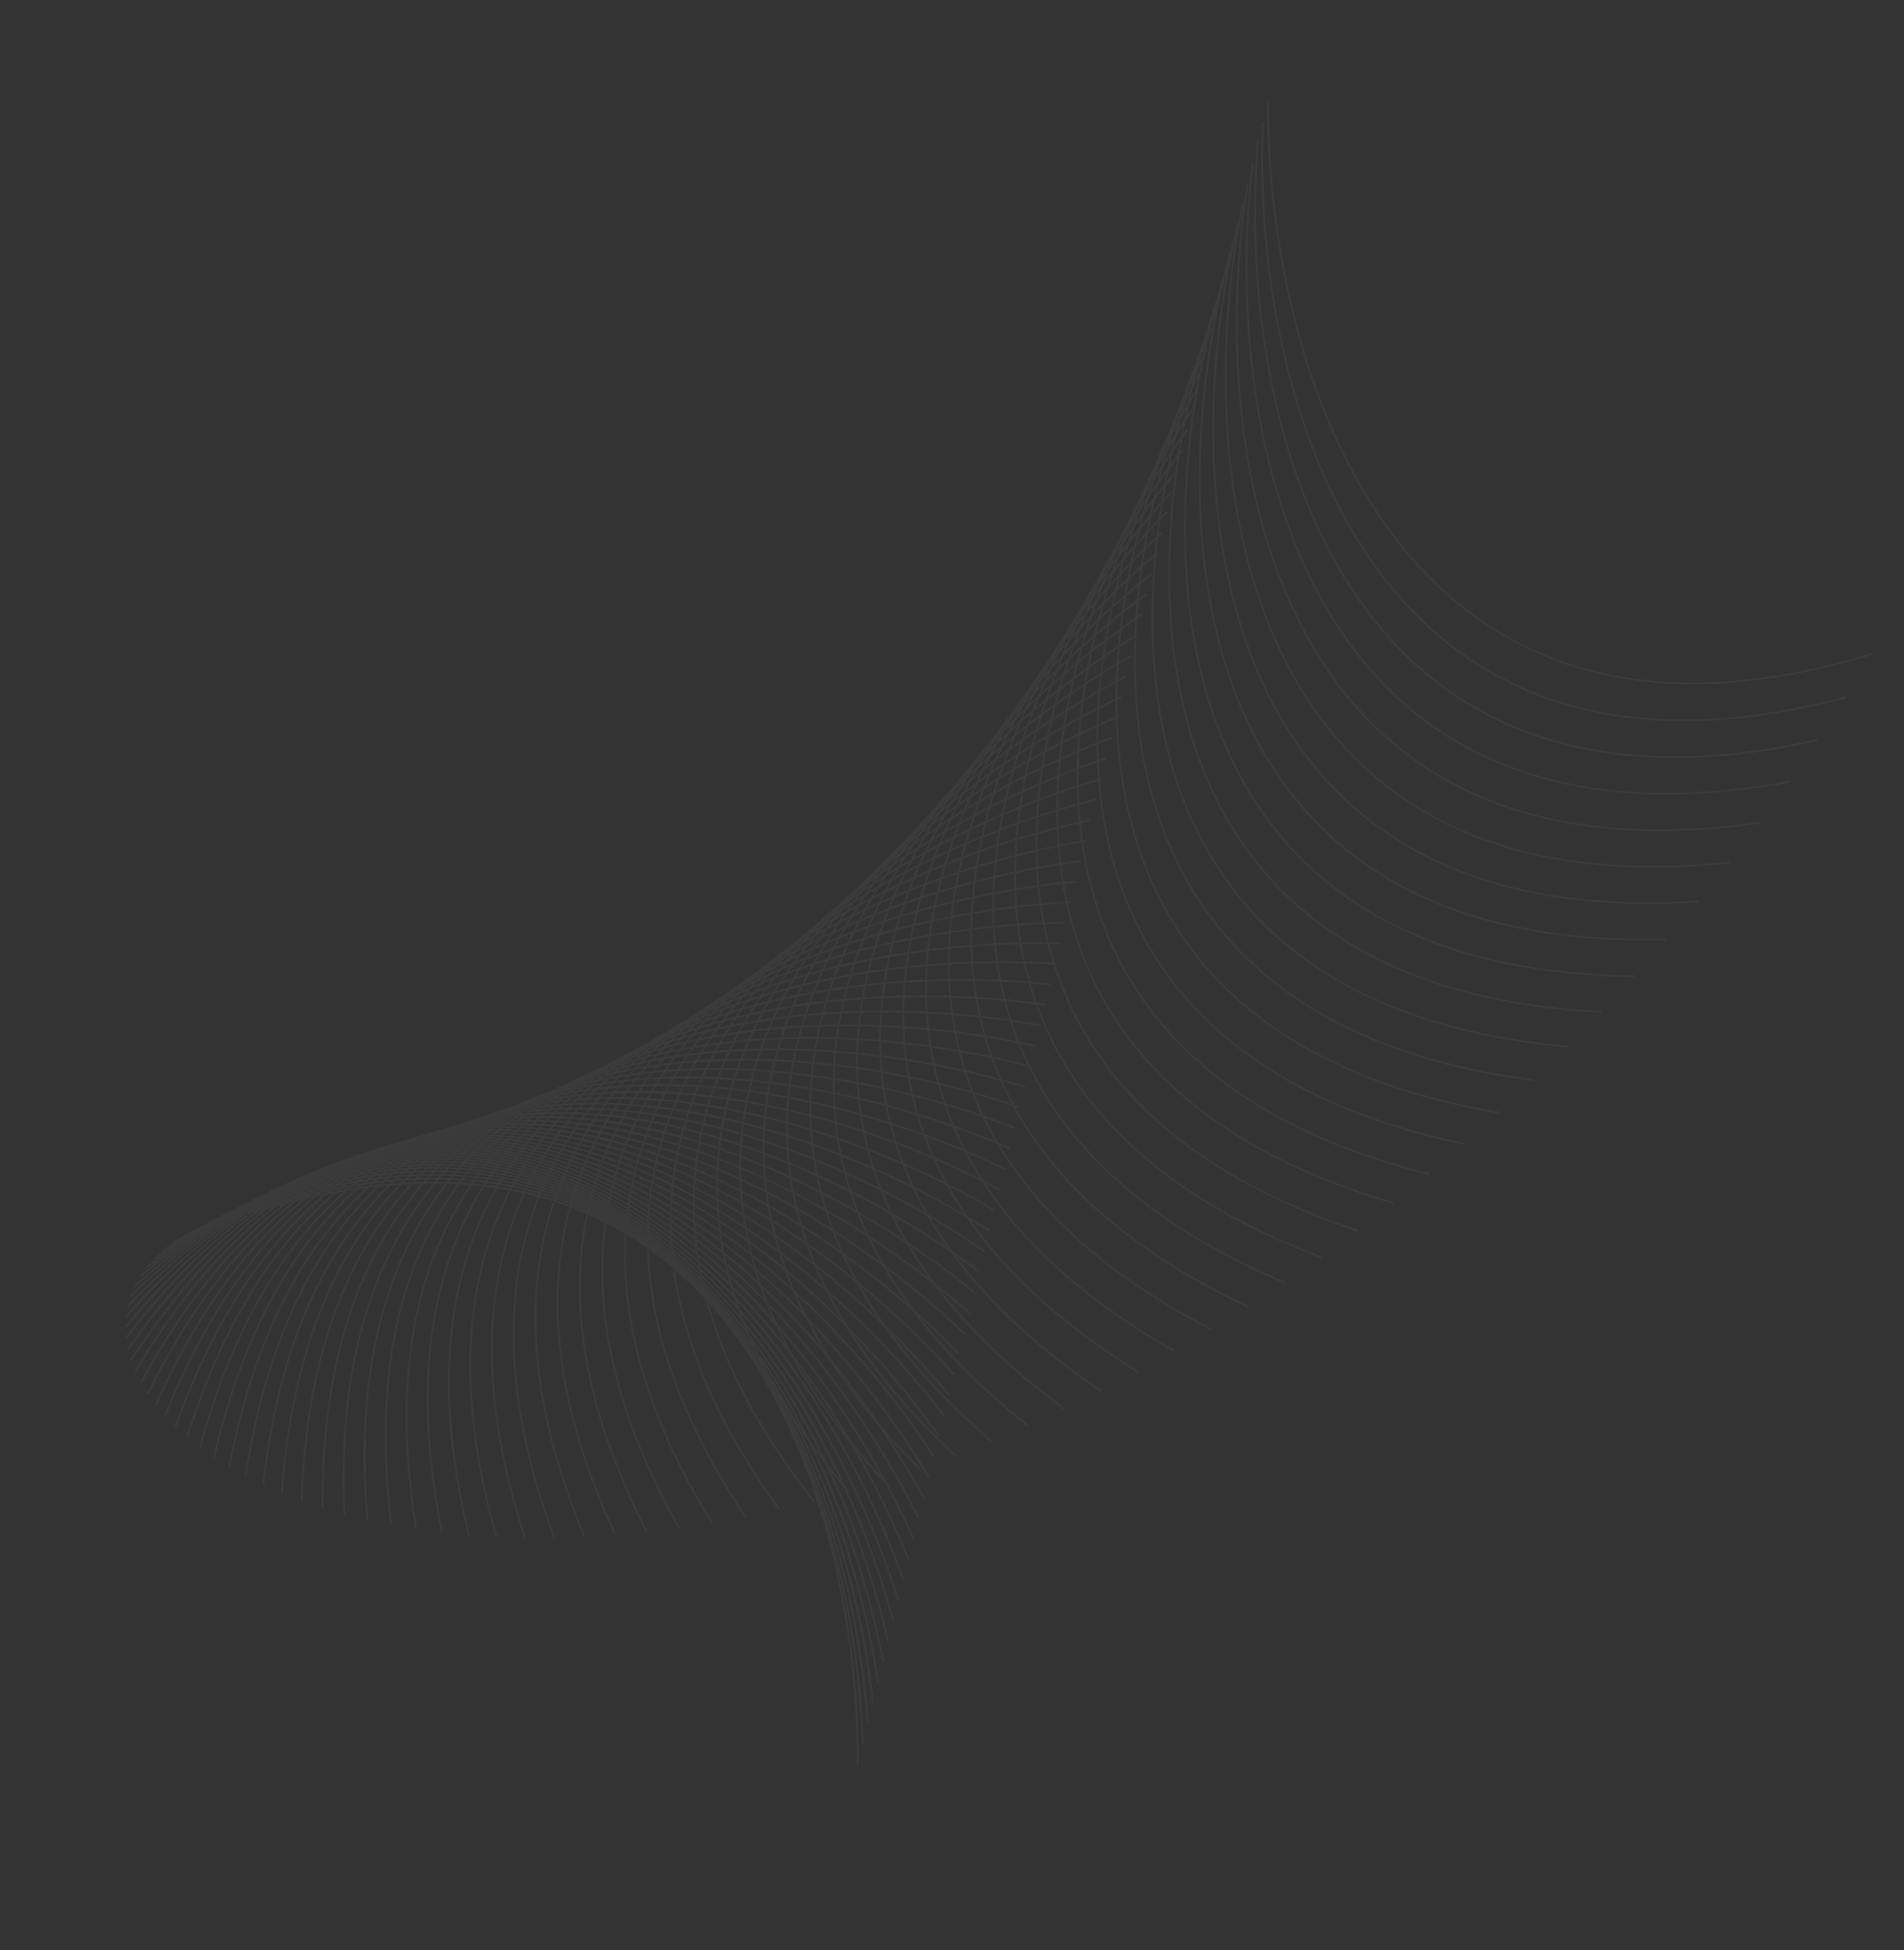 <?xml version="1.0" encoding="UTF-8"?> <svg xmlns="http://www.w3.org/2000/svg" width="995" height="1019" viewBox="0 0 995 1019" fill="none"><rect x="0" y="0" width="995" height="1019" fill="#333333" stroke="none"/><g opacity="0.04"><path d="M448.25 921.992C449.252 793.147 387.482 555.046 132.389 633.4" stroke="white"></path><path d="M662.672 53.02C661.67 181.865 723.44 419.966 978.533 341.612" stroke="white"></path><path d="M450.898 911.266C446.903 782.479 375.948 546.951 124.085 635.138" stroke="white"></path><path d="M453.547 900.539C444.561 772.004 364.526 539.405 116.272 637.292" stroke="white"></path><path d="M456.195 889.809C442.232 761.719 353.238 532.398 108.967 639.837" stroke="white"></path><path d="M458.844 879.082C439.924 751.63 342.105 525.933 102.184 642.762" stroke="white"></path><path d="M461.492 868.352C437.645 741.729 331.148 519.994 95.937 646.039" stroke="white"></path><path d="M464.133 857.625C435.394 732.022 320.379 514.584 90.232 649.654" stroke="white"></path><path d="M466.781 846.898C433.194 722.504 309.834 509.689 85.098 653.582" stroke="white"></path><path d="M469.43 836.168C431.044 713.17 299.525 505.298 80.537 657.797" stroke="white"></path><path d="M472.078 825.441C428.952 704.024 289.472 501.408 76.562 662.284" stroke="white"></path><path d="M474.727 814.711C426.925 695.057 279.693 498.002 73.181 667.013" stroke="white"></path><path d="M477.375 803.984C424.969 686.274 270.208 495.076 70.405 671.967" stroke="white"></path><path d="M480.016 793.258C423.085 677.668 261.026 492.615 68.232 677.12" stroke="white"></path><path d="M482.664 782.527C421.294 669.232 252.182 490.602 66.687 682.444" stroke="white"></path><path d="M485.312 771.801C419.596 660.97 243.684 489.032 65.768 687.923" stroke="white"></path><path d="M487.961 761.074C417.996 652.875 235.55 487.888 65.479 693.527" stroke="white"></path><path d="M490.609 750.344C416.502 644.939 227.795 487.15 65.826 699.229" stroke="white"></path><path d="M493.258 739.617C415.119 637.165 220.436 486.812 66.812 705.012" stroke="white"></path><path d="M495.906 728.887C413.854 629.542 213.487 486.85 68.439 710.844" stroke="white"></path><path d="M498.547 718.16C412.704 622.072 206.955 487.257 70.702 716.706" stroke="white"></path><path d="M501.195 707.434C411.691 614.746 200.869 488.011 73.616 722.57" stroke="white"></path><path d="M503.844 696.703C410.813 607.556 195.235 489.09 77.173 728.408" stroke="white"></path><path d="M506.492 685.977C410.074 600.504 190.065 490.486 81.371 734.202" stroke="white"></path><path d="M509.141 675.246C409.481 593.576 185.371 492.172 86.209 739.919" stroke="white"></path><path d="M511.789 664.52C409.038 586.775 181.165 494.138 91.684 745.543" stroke="white"></path><path d="M514.43 653.793C408.741 580.091 177.447 496.36 97.782 751.046" stroke="white"></path><path d="M517.078 643.062C408.611 573.514 174.245 498.814 104.515 756.398" stroke="white"></path><path d="M519.727 632.336C408.644 567.046 171.558 501.489 111.868 761.583" stroke="white"></path><path d="M522.375 621.605C408.845 560.672 169.394 504.358 119.835 766.57" stroke="white"></path><path d="M525.023 610.879C409.216 554.393 167.762 507.406 128.407 771.343" stroke="white"></path><path d="M527.664 600.152C409.753 548.2 166.659 510.611 137.568 775.875" stroke="white"></path><path d="M530.312 589.422C410.476 542.08 166.107 513.946 147.324 780.139" stroke="white"></path><path d="M532.961 578.695C411.379 536.036 166.103 517.398 157.655 784.119" stroke="white"></path><path d="M535.609 567.965C412.465 530.052 166.65 520.939 168.551 787.787" stroke="white"></path><path d="M538.258 557.238C413.735 524.129 167.753 524.554 179.999 791.128" stroke="white"></path><path d="M540.906 546.512C415.194 518.256 169.412 528.218 191.986 794.117" stroke="white"></path><path d="M543.547 535.781C416.833 512.421 171.623 531.907 204.49 796.73" stroke="white"></path><path d="M546.195 525.055C418.671 506.625 174.401 535.604 217.512 798.954" stroke="white"></path><path d="M548.844 514.324C420.701 500.854 177.738 539.282 231.028 800.762" stroke="white"></path><path d="M551.492 503.598C422.923 495.106 181.633 542.927 245.023 802.144" stroke="white"></path><path d="M554.141 492.871C425.339 489.371 186.085 546.512 259.478 803.076" stroke="white"></path><path d="M556.789 482.141C427.949 483.638 191.09 550.013 274.376 803.538" stroke="white"></path><path d="M559.43 471.414C430.744 477.906 196.637 553.415 289.691 803.52" stroke="white"></path><path d="M562.078 460.688C433.741 472.164 202.738 556.695 305.42 803.003" stroke="white"></path><path d="M564.727 449.957C436.931 466.401 209.38 559.825 321.535 801.967" stroke="white"></path><path d="M567.375 439.23C440.314 460.618 216.556 562.795 338.016 800.406" stroke="white"></path><path d="M570.023 428.5C443.887 454.798 224.259 565.575 354.841 798.297" stroke="white"></path><path d="M572.672 417.773C447.65 448.943 232.483 568.152 371.991 795.636" stroke="white"></path><path d="M575.312 407.047C451.593 443.04 241.21 570.504 389.434 792.407" stroke="white"></path><path d="M577.961 396.316C455.73 437.08 250.448 572.605 407.165 788.594" stroke="white"></path><path d="M580.609 385.59C460.051 431.062 260.178 574.445 425.152 784.196" stroke="white"></path><path d="M583.258 374.859C464.554 424.973 270.391 575.998 443.374 779.193" stroke="white"></path><path d="M585.906 364.133C469.234 418.811 281.074 577.251 461.806 773.587" stroke="white"></path><path d="M588.555 353.406C474.091 412.567 292.215 578.185 480.424 767.364" stroke="white"></path><path d="M591.195 342.676C479.111 406.231 303.794 578.776 499.197 760.515" stroke="white"></path><path d="M593.844 331.949C484.309 399.803 315.814 579.016 518.117 753.042" stroke="white"></path><path d="M596.492 321.219C489.67 393.268 328.252 578.88 537.15 744.931" stroke="white"></path><path d="M599.141 310.492C495.193 386.63 341.093 578.361 556.273 736.187" stroke="white"></path><path d="M601.789 299.766C500.872 379.876 354.322 577.439 575.46 726.802" stroke="white"></path><path d="M604.438 289.035C506.702 372.999 367.923 576.095 594.687 716.771" stroke="white"></path><path d="M607.078 278.309C512.672 365.999 381.873 574.324 613.921 706.101" stroke="white"></path><path d="M609.727 267.578C518.792 358.863 396.168 572.103 633.152 694.784" stroke="white"></path><path d="M612.375 256.852C525.048 351.594 410.786 569.428 652.348 682.828" stroke="white"></path><path d="M615.023 246.125C531.436 344.182 425.706 566.283 671.483 670.231" stroke="white"></path><path d="M617.672 235.395C537.95 336.619 440.911 562.653 690.534 656.992" stroke="white"></path><path d="M620.32 224.668C544.583 328.908 456.382 558.534 709.475 643.123" stroke="white"></path><path d="M622.969 213.938C551.33 321.035 472.099 553.909 728.282 628.621" stroke="white"></path><path d="M625.609 203.211C558.178 313.006 488.036 548.777 746.923 613.499" stroke="white"></path><path d="M628.258 192.484C565.134 304.812 504.187 543.125 765.39 597.76" stroke="white"></path><path d="M630.906 181.754C572.186 296.444 520.525 536.942 783.65 581.407" stroke="white"></path><path d="M633.555 171.027C579.325 287.909 537.029 530.228 801.68 564.457" stroke="white"></path><path d="M636.203 160.301C586.547 279.197 553.679 522.974 819.457 546.916" stroke="white"></path><path d="M638.852 149.57C593.843 270.302 570.452 515.171 836.959 528.789" stroke="white"></path><path d="M641.492 138.844C601.199 261.23 587.32 506.822 854.155 510.095" stroke="white"></path><path d="M644.141 128.113C608.623 251.97 604.278 497.915 871.039 490.84" stroke="white"></path><path d="M646.789 117.387C616.101 242.528 621.296 488.456 887.582 471.042" stroke="white"></path><path d="M649.438 106.66C623.625 232.897 638.351 478.439 903.762 450.713" stroke="white"></path><path d="M652.086 95.93C631.187 223.072 655.424 467.859 919.56 429.862" stroke="white"></path><path d="M654.727 85.203C638.774 213.061 672.484 456.723 934.948 408.513" stroke="white"></path><path d="M657.375 74.473C646.392 202.853 689.525 445.025 949.922 386.674" stroke="white"></path><path d="M660.023 63.746C654.027 192.455 706.517 432.773 964.456 364.369" stroke="white"></path></g></svg> 